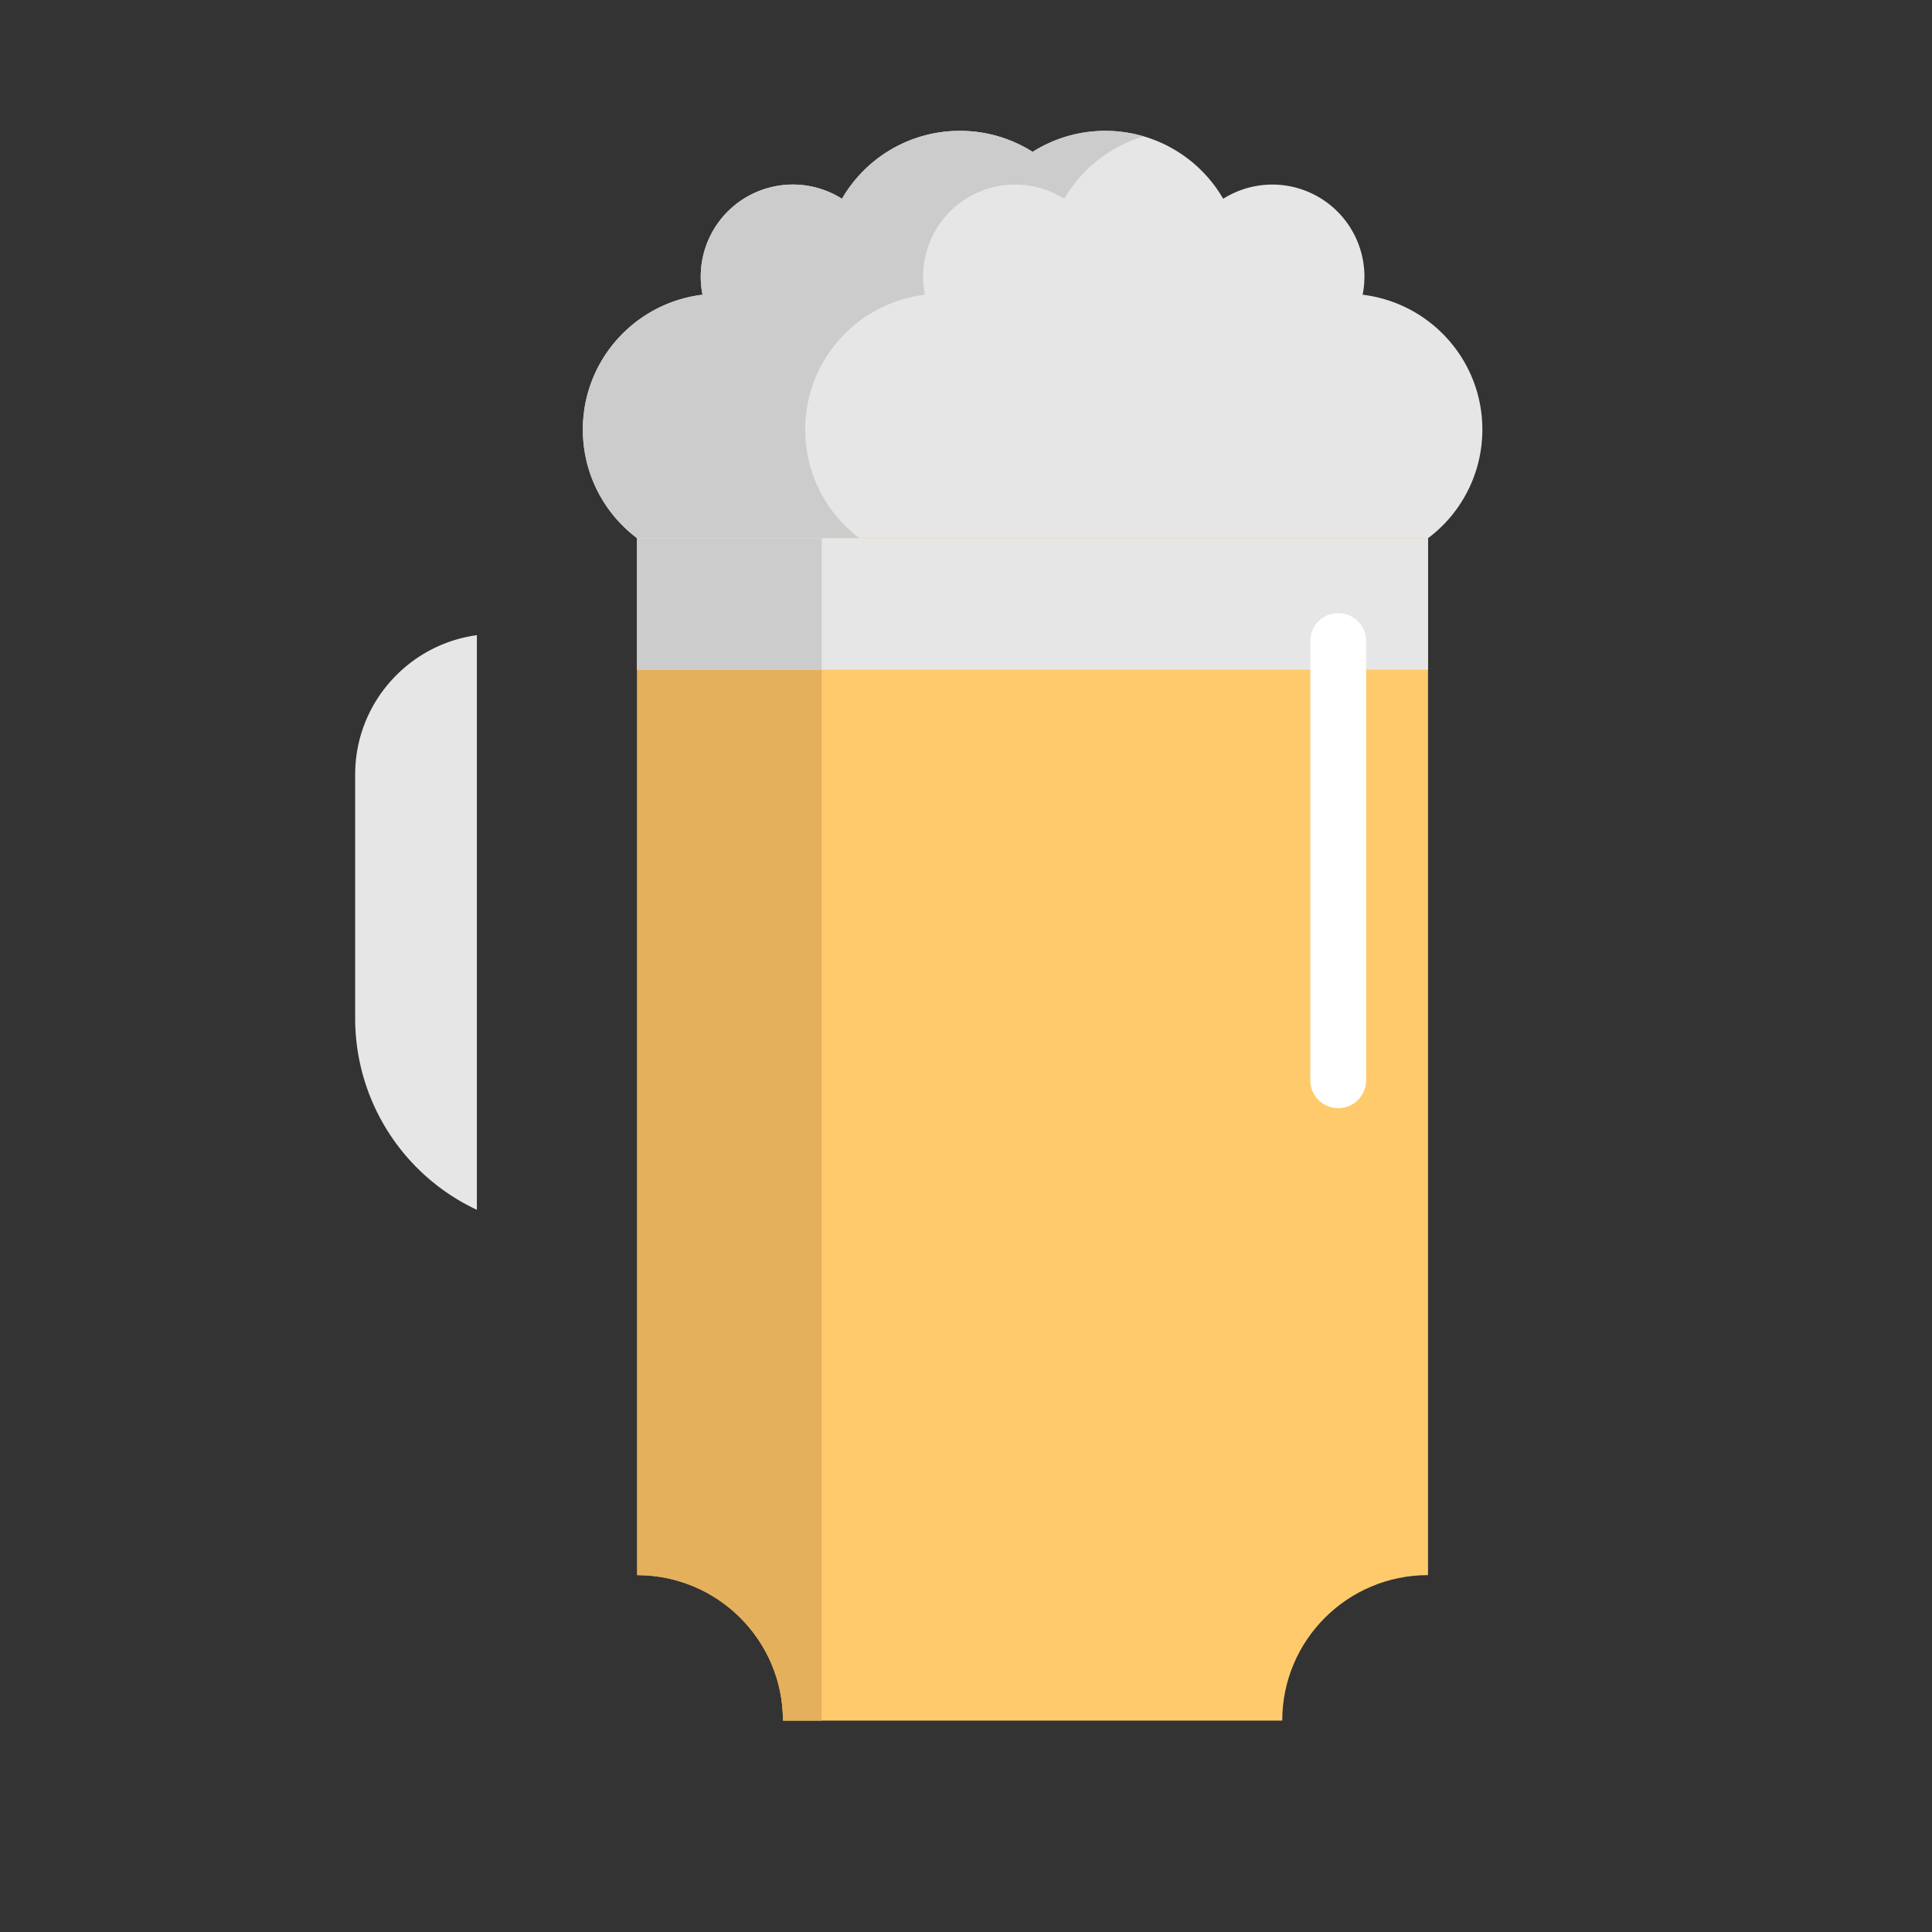 <?xml version="1.0" encoding="utf-8"?>
<!-- Скачано с сайта svg4.ru / Downloaded from svg4.ru -->
<svg width="800px" height="800px" viewBox="0 0 1024 1024" class="icon"  version="1.1" xmlns="http://www.w3.org/2000/svg"><rect x="0" y="0" width="1024" height="1024" fill="#333333" stroke="none"/><path d="M756.884 282.67v552.175c-42.689 0-77.266 34.532-77.266 77.119H414.982c0-42.587-34.611-77.119-77.266-77.119V282.67h419.169z" fill="#FFCA6C" /><path d="M435.53 282.67v629.294h-20.548c0-42.587-34.611-77.119-77.266-77.119V282.67h97.815z" fill="#E5B05C" /><path d="M337.715 285.275a71.919 71.919 0 0 1-28.786-57.594c0-36.83 27.705-67.174 63.442-71.464a48.799 48.799 0 0 1 73.899-50.859 72.135 72.135 0 0 1 62.487-35.999c14.177 0 27.398 4.073 38.559 11.139a71.68 71.68 0 0 1 38.514-11.139 72.09 72.09 0 0 1 62.487 35.999 48.811 48.811 0 0 1 73.91 50.859c35.76 4.289 63.454 34.634 63.454 71.464a71.896 71.896 0 0 1-28.809 57.594" fill="#E6E6E6" /><path d="M426.769 227.681c0-36.83 27.705-67.174 63.442-71.464a48.799 48.799 0 0 1 73.899-50.859 72.329 72.329 0 0 1 42.098-33.052 72.09 72.09 0 0 0-58.903 8.192 71.794 71.794 0 0 0-38.559-11.139 72.112 72.112 0 0 0-62.487 35.999 48.799 48.799 0 0 0-73.899 50.859c-35.738 4.289-63.442 34.634-63.442 71.464 0 23.529 11.298 44.43 28.786 57.594h117.84a71.942 71.942 0 0 1-28.774-57.594z" fill="#CCCCCC" /><path d="M337.715 285.264h419.169v69.678H337.715z" fill="#E6E6E6" /><path d="M337.715 285.264h97.815v69.678h-97.815z" fill="#CCCCCC" /><path d="M252.757 336.646v304.583a112.048 112.048 0 0 1-64.512-101.422V410.544c0-20.594 8.351-39.242 21.891-52.736a74.456 74.456 0 0 1 42.621-21.163z" fill="#E6E6E6" /><path d="M709.279 587.355c-8.169 0-14.791-6.599-14.791-14.757V339.718c0-8.146 6.622-14.757 14.791-14.757s14.791 6.61 14.791 14.757v232.88c0 8.158-6.622 14.757-14.791 14.757z" fill="#FFFFFF" /><path d="M756.873 411.5c-8.169 0-14.791 6.61-14.791 14.757v395.025a92.16 92.16 0 0 0-76.072 75.924H652.516a14.768 14.768 0 1 0 0 29.514h27.09c8.158 0 14.78-6.61 14.78-14.757 0-34.384 28.023-62.339 62.475-62.339a14.791 14.791 0 0 0 14.791-14.768V426.268a14.757 14.757 0 0 0-14.78-14.768zM491.167 388.369c-8.169 0-14.791 6.61-14.791 14.757v280.098c0 39.037 31.812 70.781 70.918 70.781s70.918-31.744 70.918-70.781v-99.738c0-8.158-6.622-14.757-14.802-14.757-8.158 0-14.78 6.599-14.78 14.757v99.738a41.358 41.358 0 0 1-82.694 0V403.126a14.746 14.746 0 0 0-14.768-14.757z" fill="" /><path d="M603.42 543.835c8.181 0 14.791-6.61 14.791-14.757v-125.952c0-8.146-6.61-14.757-14.791-14.757-8.169 0-14.78 6.61-14.78 14.757v125.952c0 8.146 6.622 14.757 14.78 14.757zM659.058 388.358c-8.169 0-14.791 6.61-14.791 14.757v280.098c0 18.898 7.373 36.682 20.764 50.028a70.428 70.428 0 0 0 50.153 20.753 14.78 14.78 0 1 0 0-29.525 41.051 41.051 0 0 1-29.23-12.083 40.926 40.926 0 0 1-12.106-29.173V403.115c0-8.146-6.622-14.757-14.791-14.757zM420.739 683.224c0 22.756-18.534 41.267-41.324 41.267a14.768 14.768 0 1 0 0 29.514c39.094 0 70.895-31.755 70.895-70.781V644.437a14.78 14.78 0 0 0-29.571 0v38.787zM435.53 604.774c8.169 0 14.78-6.61 14.78-14.757V403.126a14.791 14.791 0 1 0-29.571 0v186.903c0 8.135 6.622 14.746 14.791 14.746z" fill="" /><path d="M800.472 227.681a86.812 86.812 0 0 0-62.521-83.274 63.659 63.659 0 0 0-84.673-57.754A87.324 87.324 0 0 0 585.83 54.613a86.63 86.63 0 0 0-38.525 8.988 86.767 86.767 0 0 0-38.548-8.988 87.381 87.381 0 0 0-67.447 32.04 63.613 63.613 0 0 0-84.673 57.776 87.04 87.04 0 0 0-26.192 12.743 14.746 14.746 0 0 0-3.402 20.594 14.802 14.802 0 0 0 20.628 3.391 57.412 57.412 0 0 1 26.465-10.286 14.78 14.78 0 0 0 12.732-17.522 34.782 34.782 0 0 1-0.705-6.781 34.076 34.076 0 0 1 34.065-33.997c6.394 0 12.675 1.82 18.125 5.268a14.791 14.791 0 0 0 20.708-5.063 57.651 57.651 0 0 1 49.687-28.638c10.9 0 21.493 3.061 30.629 8.829 4.847 3.061 11.014 3.061 15.849 0a57.128 57.128 0 0 1 30.595-8.829c20.4 0 39.447 10.968 49.687 28.638a14.825 14.825 0 0 0 20.708 5.063 33.906 33.906 0 0 1 18.136-5.268 34.065 34.065 0 0 1 33.371 40.676 14.746 14.746 0 0 0 12.709 17.636 57.298 57.298 0 0 1 50.449 56.821c0 15.314-5.951 29.582-16.555 40.243H340.264a56.707 56.707 0 0 1-16.543-40.243c0-4.71 0.569-9.398 1.695-13.915a14.791 14.791 0 0 0-28.695-7.134 87.268 87.268 0 0 0-2.583 21.06c0 24.951 10.422 48.048 28.786 64.501v52.065a89.27 89.27 0 0 0-72.715-22.118c-43.327 6.212-76.743 43.486-76.743 88.417v129.263c0 49.96 29.525 95.437 75.218 115.849l73.91 32.996a55.899 55.899 0 0 1-55.512 49.732 14.757 14.757 0 1 0 0 29.514 85.106 85.106 0 0 0 55.842-20.821v87.791c0 8.146 6.622 14.757 14.791 14.757 34.441 0 62.475 27.967 62.475 62.35 0 8.146 6.622 14.757 14.791 14.757H603.25a14.78 14.78 0 1 0 0-29.525H428.567a92.16 92.16 0 0 0-76.072-75.913V297.438h389.586v79.633c0 8.158 6.622 14.757 14.78 14.757 8.181 0 14.802-6.61 14.802-14.757V292.181a85.959 85.959 0 0 0 28.809-64.501zM322.924 410.533v245.931l-55.387-24.747V350.902c30.925 2.332 55.387 28.171 55.387 59.631zM203.048 539.796V410.533a59.881 59.881 0 0 1 34.918-54.34v258.23a97.428 97.428 0 0 1-34.918-74.627z" fill="" /><path d="M396.823 800.95h300.954a14.768 14.768 0 1 0 0-29.514H396.823a14.768 14.768 0 1 0 0 29.514z" fill="" /></svg>
